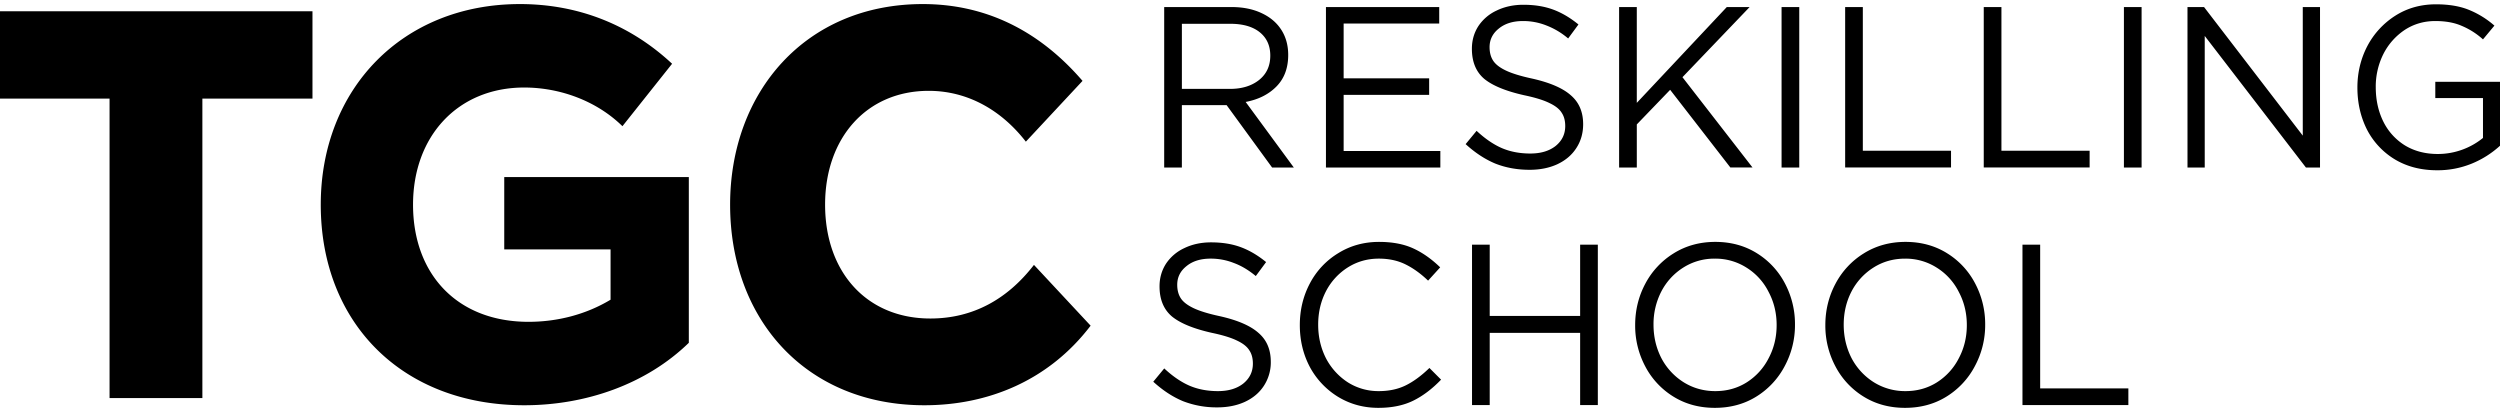 <svg width="182" height="30" fill="none" xmlns="http://www.w3.org/2000/svg"><g clip-path="url(#a)" fill="#000"><path d="M148.524 17.81v10.463h6.421v1.218h-7.709v-11.68h1.288Zm-4.003 5.824a6.3 6.3 0 0 1-.75 3.02 5.732 5.732 0 0 1-2.069 2.22c-.88.545-1.885.817-3.015.817-1.13 0-2.135-.272-3.015-.817a5.658 5.658 0 0 1-2.053-2.203 6.32 6.32 0 0 1-.734-3.004c0-1.079.245-2.08.734-3.003a5.74 5.74 0 0 1 2.069-2.22c.891-.556 1.902-.834 3.032-.834 1.129 0 2.134.273 3.014.818a5.654 5.654 0 0 1 2.054 2.202 6.32 6.32 0 0 1 .733 3.004Zm-1.336.033c0-.878-.196-1.685-.587-2.419a4.398 4.398 0 0 0-1.613-1.769 4.206 4.206 0 0 0-2.298-.65c-.847 0-1.613.216-2.298.65a4.51 4.51 0 0 0-1.597 1.736c-.38.734-.57 1.54-.57 2.42 0 .878.19 1.69.57 2.435a4.59 4.59 0 0 0 1.613 1.752 4.286 4.286 0 0 0 2.315.651c.847 0 1.607-.211 2.281-.634a4.46 4.46 0 0 0 1.597-1.752c.391-.734.587-1.54.587-2.42Zm-12.51-.033a6.302 6.302 0 0 1-.749 3.02 5.742 5.742 0 0 1-2.07 2.22c-.88.545-1.885.817-3.015.817-1.13 0-2.135-.272-3.015-.817a5.665 5.665 0 0 1-2.053-2.203 6.319 6.319 0 0 1-.733-3.004c0-1.079.244-2.08.733-3.003a5.75 5.75 0 0 1 2.07-2.22c.891-.556 1.901-.834 3.031-.834 1.13 0 2.135.273 3.015.818a5.659 5.659 0 0 1 2.053 2.202 6.32 6.32 0 0 1 .733 3.004Zm-1.336.033c0-.878-.195-1.685-.587-2.419a4.391 4.391 0 0 0-1.613-1.769 4.201 4.201 0 0 0-2.298-.65 4.2 4.2 0 0 0-2.297.65 4.502 4.502 0 0 0-1.597 1.736 5.173 5.173 0 0 0-.571 2.42c0 .878.19 1.69.571 2.435a4.582 4.582 0 0 0 1.613 1.752c.695.434 1.467.651 2.314.651s1.608-.211 2.281-.634a4.46 4.46 0 0 0 1.597-1.752c.392-.734.587-1.54.587-2.42Zm-20.888 5.824h-1.288v-11.68h1.288V23h6.583v-5.19h1.288v11.681h-1.288v-5.256h-6.583v5.256Zm-3.541-1.852c-.652.678-1.331 1.19-2.037 1.535s-1.548.517-2.526.517c-1.076 0-2.054-.267-2.934-.8a5.73 5.73 0 0 1-2.053-2.17c-.489-.923-.733-1.941-.733-3.054 0-1.1.244-2.113.733-3.037a5.627 5.627 0 0 1 2.07-2.202c.88-.545 1.868-.818 2.966-.818.967 0 1.792.156 2.477.468.684.311 1.341.773 1.972 1.384l-.88.968c-.533-.511-1.081-.906-1.646-1.184-.565-.279-1.212-.418-1.94-.418-.825 0-1.575.212-2.249.634a4.506 4.506 0 0 0-1.597 1.736c-.38.734-.57 1.546-.57 2.436 0 .89.19 1.708.57 2.453a4.635 4.635 0 0 0 1.597 1.752 4.145 4.145 0 0 0 2.249.634c.739 0 1.391-.139 1.956-.417.565-.278 1.141-.7 1.727-1.268l.848.85ZM85.702 20.73c0 .39.087.718.26.985.174.267.484.506.93.718.445.211 1.08.406 1.906.584 1.293.289 2.233.695 2.82 1.218.597.512.896 1.212.896 2.102a3.12 3.12 0 0 1-.505 1.752c-.326.501-.788.89-1.386 1.168-.586.267-1.255.4-2.004.4a6.73 6.73 0 0 1-2.493-.45c-.75-.311-1.473-.784-2.168-1.418l.799-.968c.608.568 1.216.985 1.825 1.252.619.267 1.314.4 2.086.4.76 0 1.374-.183 1.841-.55.467-.379.701-.863.701-1.452 0-.39-.087-.712-.26-.968-.164-.267-.457-.5-.88-.701-.424-.211-1.033-.4-1.826-.567-1.347-.3-2.325-.701-2.933-1.202-.598-.511-.897-1.24-.897-2.186 0-.611.158-1.162.473-1.652a3.22 3.22 0 0 1 1.336-1.134c.576-.278 1.222-.417 1.94-.417.814 0 1.537.116 2.167.35.63.234 1.244.595 1.842 1.085l-.75 1.017c-.522-.433-1.054-.75-1.597-.95a4.55 4.55 0 0 0-1.695-.318c-.728 0-1.315.184-1.76.551-.446.356-.668.806-.668 1.352ZM182 10.61a6.954 6.954 0 0 1-2.053 1.3 6.565 6.565 0 0 1-2.526.485c-1.163 0-2.184-.262-3.064-.785a5.451 5.451 0 0 1-2.037-2.169c-.467-.923-.701-1.947-.701-3.07 0-1.08.239-2.08.717-3.004a5.826 5.826 0 0 1 2.037-2.22c.869-.555 1.858-.833 2.966-.833.913 0 1.695.127 2.347.383a6.557 6.557 0 0 1 1.907 1.168l-.832 1.002a5.418 5.418 0 0 0-1.548-.985c-.532-.234-1.173-.35-1.923-.35-.825 0-1.57.217-2.232.65a4.61 4.61 0 0 0-1.549 1.753 5.275 5.275 0 0 0-.554 2.402c0 .935.185 1.775.554 2.52a4.24 4.24 0 0 0 1.581 1.735c.685.412 1.478.618 2.38.618a5.16 5.16 0 0 0 1.792-.317 5.164 5.164 0 0 0 1.499-.851V7.138h-3.471V5.954H182v4.655ZM168.897.514v11.68h-1.027l-7.366-9.578v9.578h-1.255V.514h1.206l7.187 9.36V.515h1.255Zm-12.989 11.68h-1.287V.514h1.287v11.68ZM145.704.514v10.462h6.421v1.218h-7.708V.514h1.287Zm-10.09 0v10.462h6.421v1.218h-7.708V.514h1.287Zm-4.628 11.68h-1.288V.514h1.288v11.68Zm-5.015 0-4.384-5.656-2.428 2.52v3.136h-1.288V.514h1.288v6.975L125.71.514h1.662l-4.889 5.106 5.101 6.574h-1.613Zm-17.53-8.76c0 .39.087.717.261.984.174.267.483.507.929.718.445.211 1.081.406 1.906.584 1.293.29 2.233.695 2.82 1.218.597.512.896 1.213.896 2.103 0 .656-.168 1.24-.505 1.752-.326.5-.788.89-1.385 1.168-.587.267-1.255.4-2.005.4-.902 0-1.733-.15-2.493-.45-.75-.312-1.472-.785-2.167-1.419l.798-.968c.608.568 1.217.985 1.825 1.252.619.267 1.315.4 2.086.4.761 0 1.375-.183 1.842-.55.467-.378.7-.862.7-1.452 0-.39-.087-.712-.26-.968-.163-.267-.457-.5-.88-.7-.424-.212-1.032-.401-1.826-.568-1.347-.3-2.324-.7-2.933-1.201-.598-.512-.896-1.24-.896-2.186 0-.612.157-1.163.472-1.652a3.22 3.22 0 0 1 1.337-1.135c.575-.278 1.222-.417 1.939-.417.815 0 1.537.117 2.167.35.631.234 1.244.595 1.842 1.085l-.75 1.018a5.464 5.464 0 0 0-1.597-.951 4.548 4.548 0 0 0-1.695-.317c-.727 0-1.314.183-1.76.55-.445.356-.668.807-.668 1.352ZM97.817 1.715v3.988h6.225v1.202h-6.225v4.088h7.04v1.201h-8.328V.514h8.246v1.201h-6.958ZM89.3 7.656h-3.26v4.538h-1.287V.514h4.905c.826 0 1.548.145 2.168.434.63.289 1.113.695 1.45 1.218.337.523.505 1.135.505 1.835 0 .946-.282 1.708-.847 2.286-.565.579-1.315.957-2.25 1.135l3.505 4.772h-1.581l-3.309-4.538Zm3.177-3.605c0-.723-.255-1.29-.766-1.702-.51-.411-1.227-.617-2.15-.617h-3.52v4.739h3.503c.869 0 1.575-.217 2.119-.65.543-.435.814-1.024.814-1.77ZM0 .82h22.748v6.356h-8.015V28.98H7.976V7.176H0V.82Zm36.709 17.338v-5.27h13.437v12.068c-3.104 3.018-7.504 4.546-11.983 4.546-8.88 0-14.812-5.994-14.812-14.603 0-8.407 5.933-14.603 14.498-14.603 4.164 0 7.975 1.449 11.079 4.345l-3.615 4.546c-1.886-1.85-4.557-2.816-7.15-2.816-4.833 0-8.094 3.54-8.094 8.528 0 5.07 3.222 8.529 8.408 8.529 2.082 0 4.165-.523 5.972-1.61v-3.66h-7.74Zm30.587 11.344c-8.565 0-14.144-6.195-14.144-14.603 0-8.206 5.5-14.603 14.026-14.603 4.48 0 8.408 1.851 11.63 5.592l-4.126 4.425c-1.846-2.373-4.321-3.7-7.072-3.7-4.518 0-7.543 3.419-7.543 8.286 0 4.908 3.025 8.288 7.661 8.288 3.104 0 5.619-1.409 7.544-3.903l4.125 4.425c-3.064 4.023-7.504 5.793-12.1 5.793Z"/></g><defs><clipPath id="a"><path fill="#fff" transform="translate(0 .235)" d="M0 0h182v29.647H0z"/></clipPath></defs></svg>